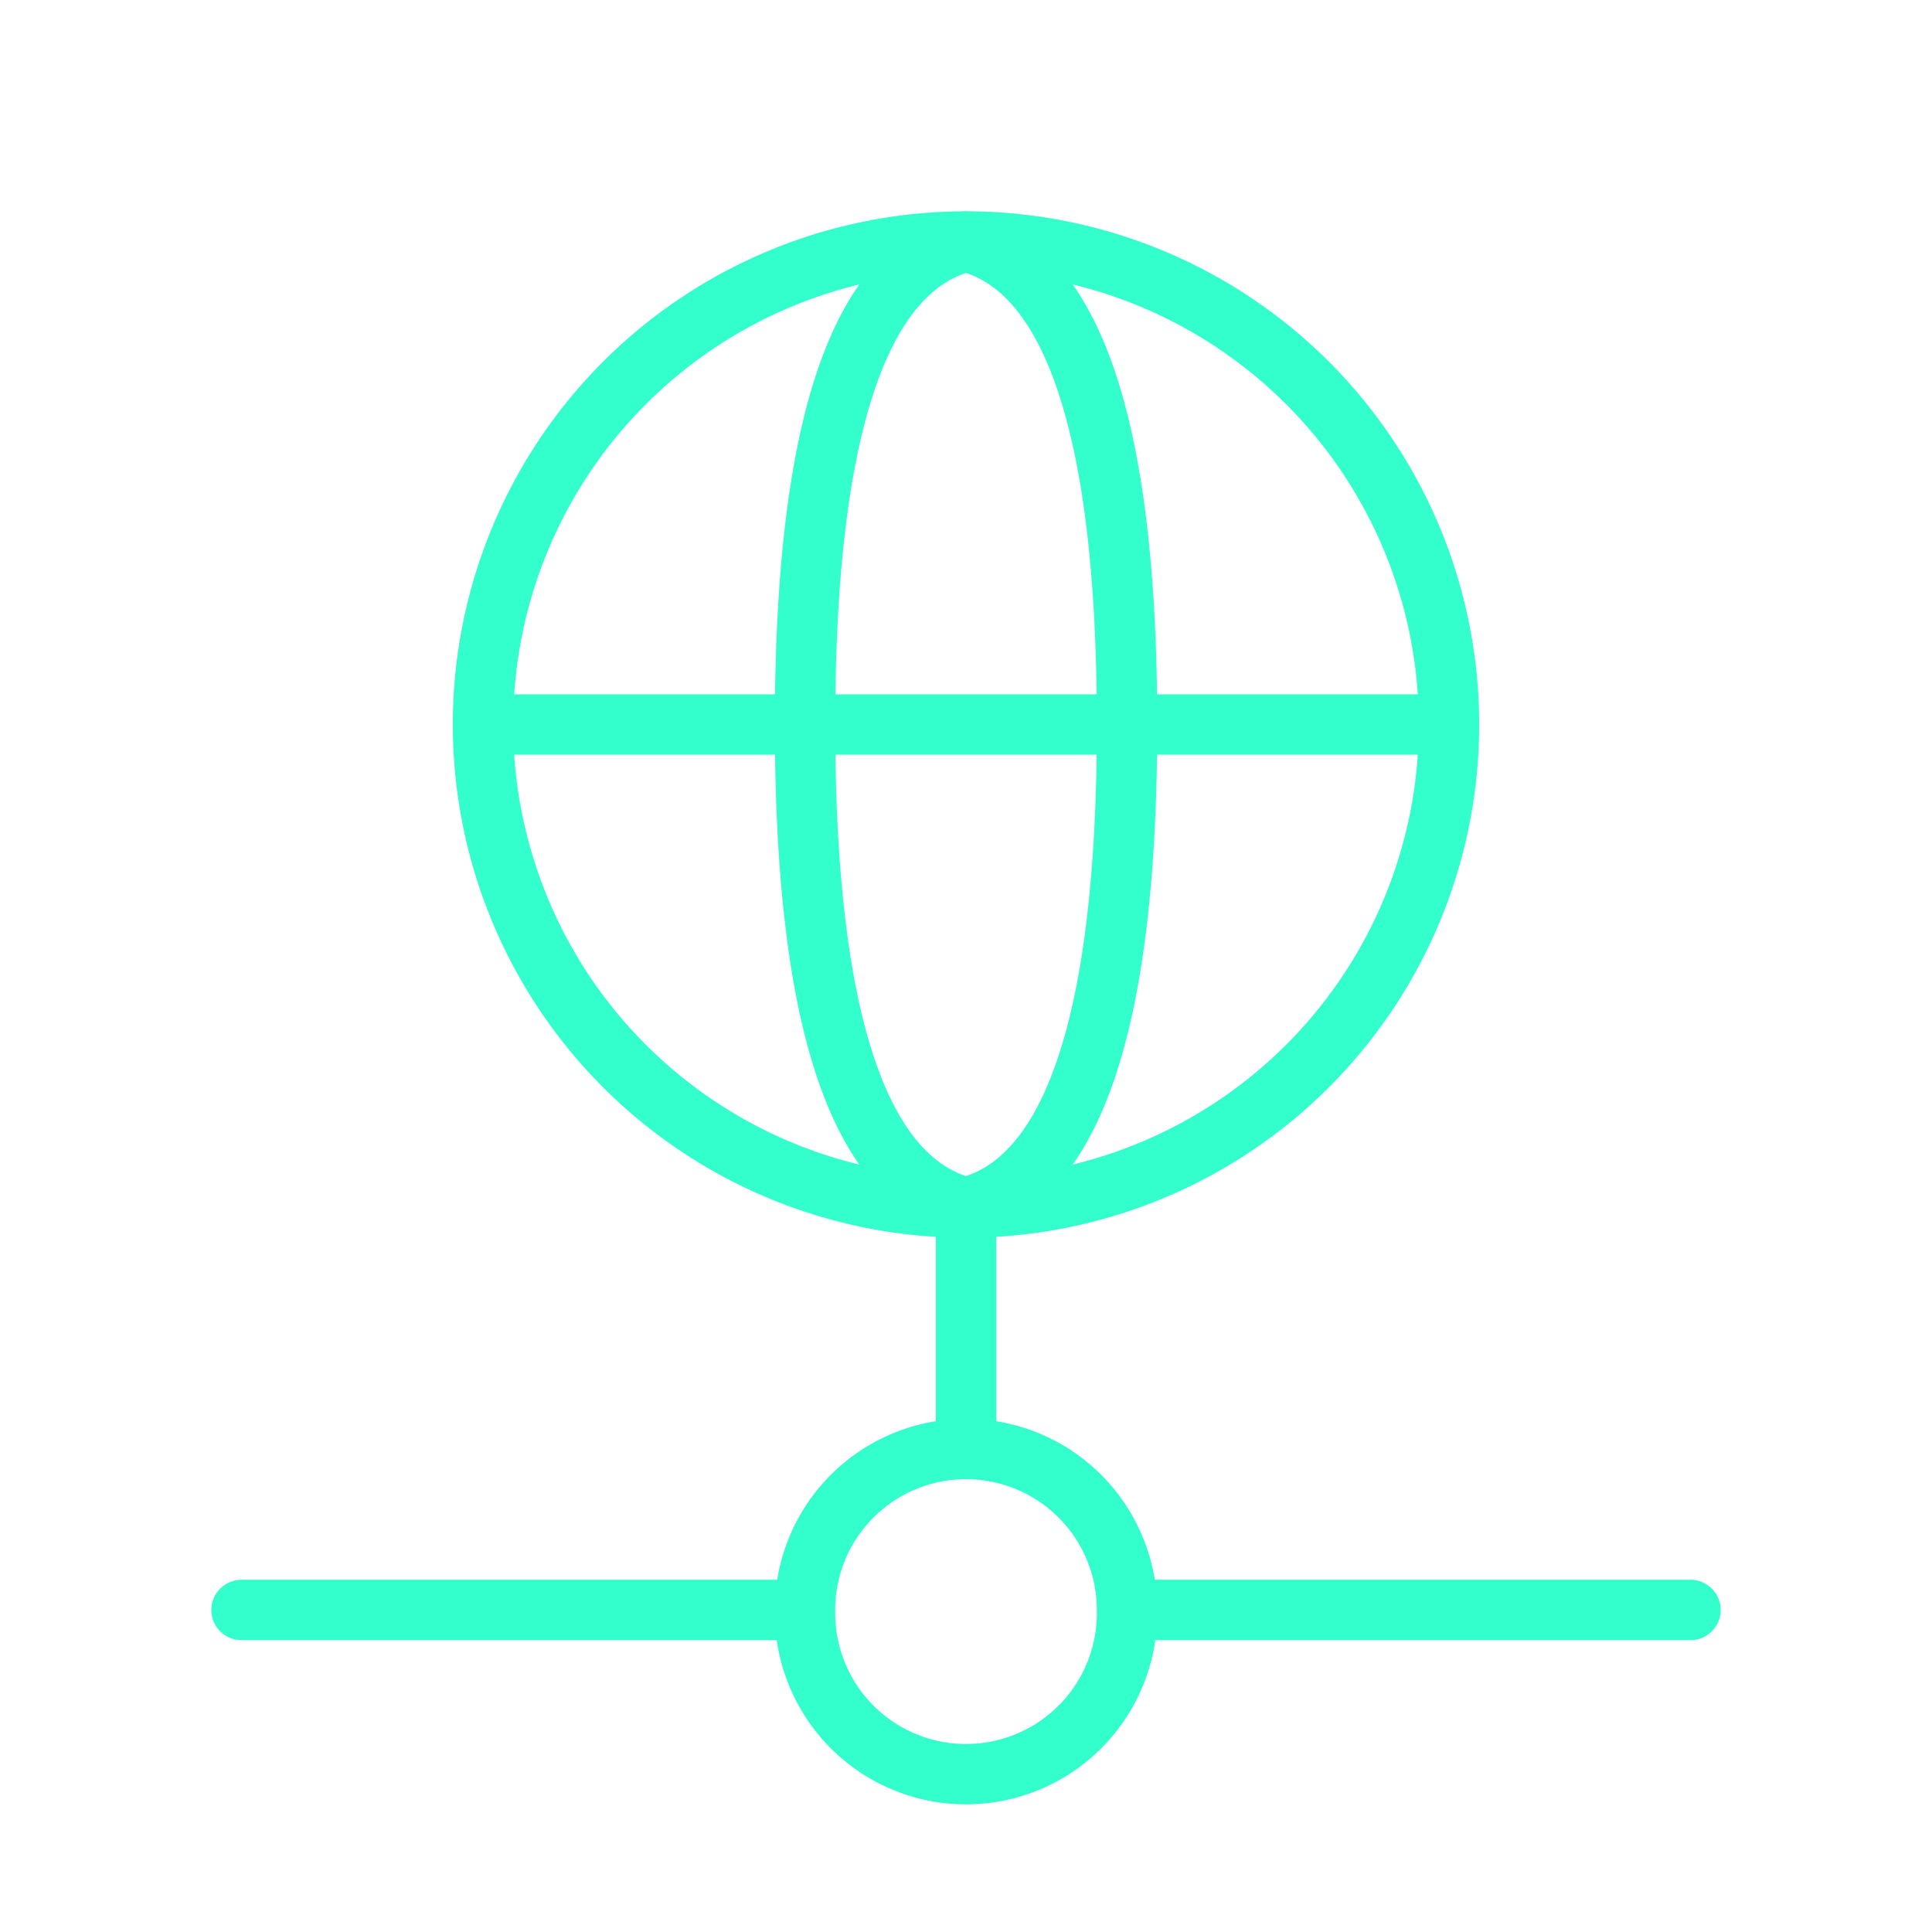 <svg width="32" height="32" fill="none" xmlns="http://www.w3.org/2000/svg"><g clip-path="url(#clip0_80_361)" stroke="#3FC" stroke-linecap="round" stroke-linejoin="round"><path d="M8 12a8 8 0 1016 0 8 8 0 00-16 0z"/><path d="M16 4c1.777.444 2.667 3.11 2.667 8 0 4.89-.89 7.556-2.667 8m0-16c-1.777.444-2.666 3.11-2.666 8 0 4.89.889 7.556 2.666 8m-8-8h16M4 26.666h9.333m5.333 0H28m-14.666.001a2.667 2.667 0 105.333 0 2.667 2.667 0 00-5.334 0zM16 20v4"/></g><defs><clipPath id="clip0_80_361"><path fill="#fff" d="M0 0h32v32H0z"/></clipPath></defs></svg>